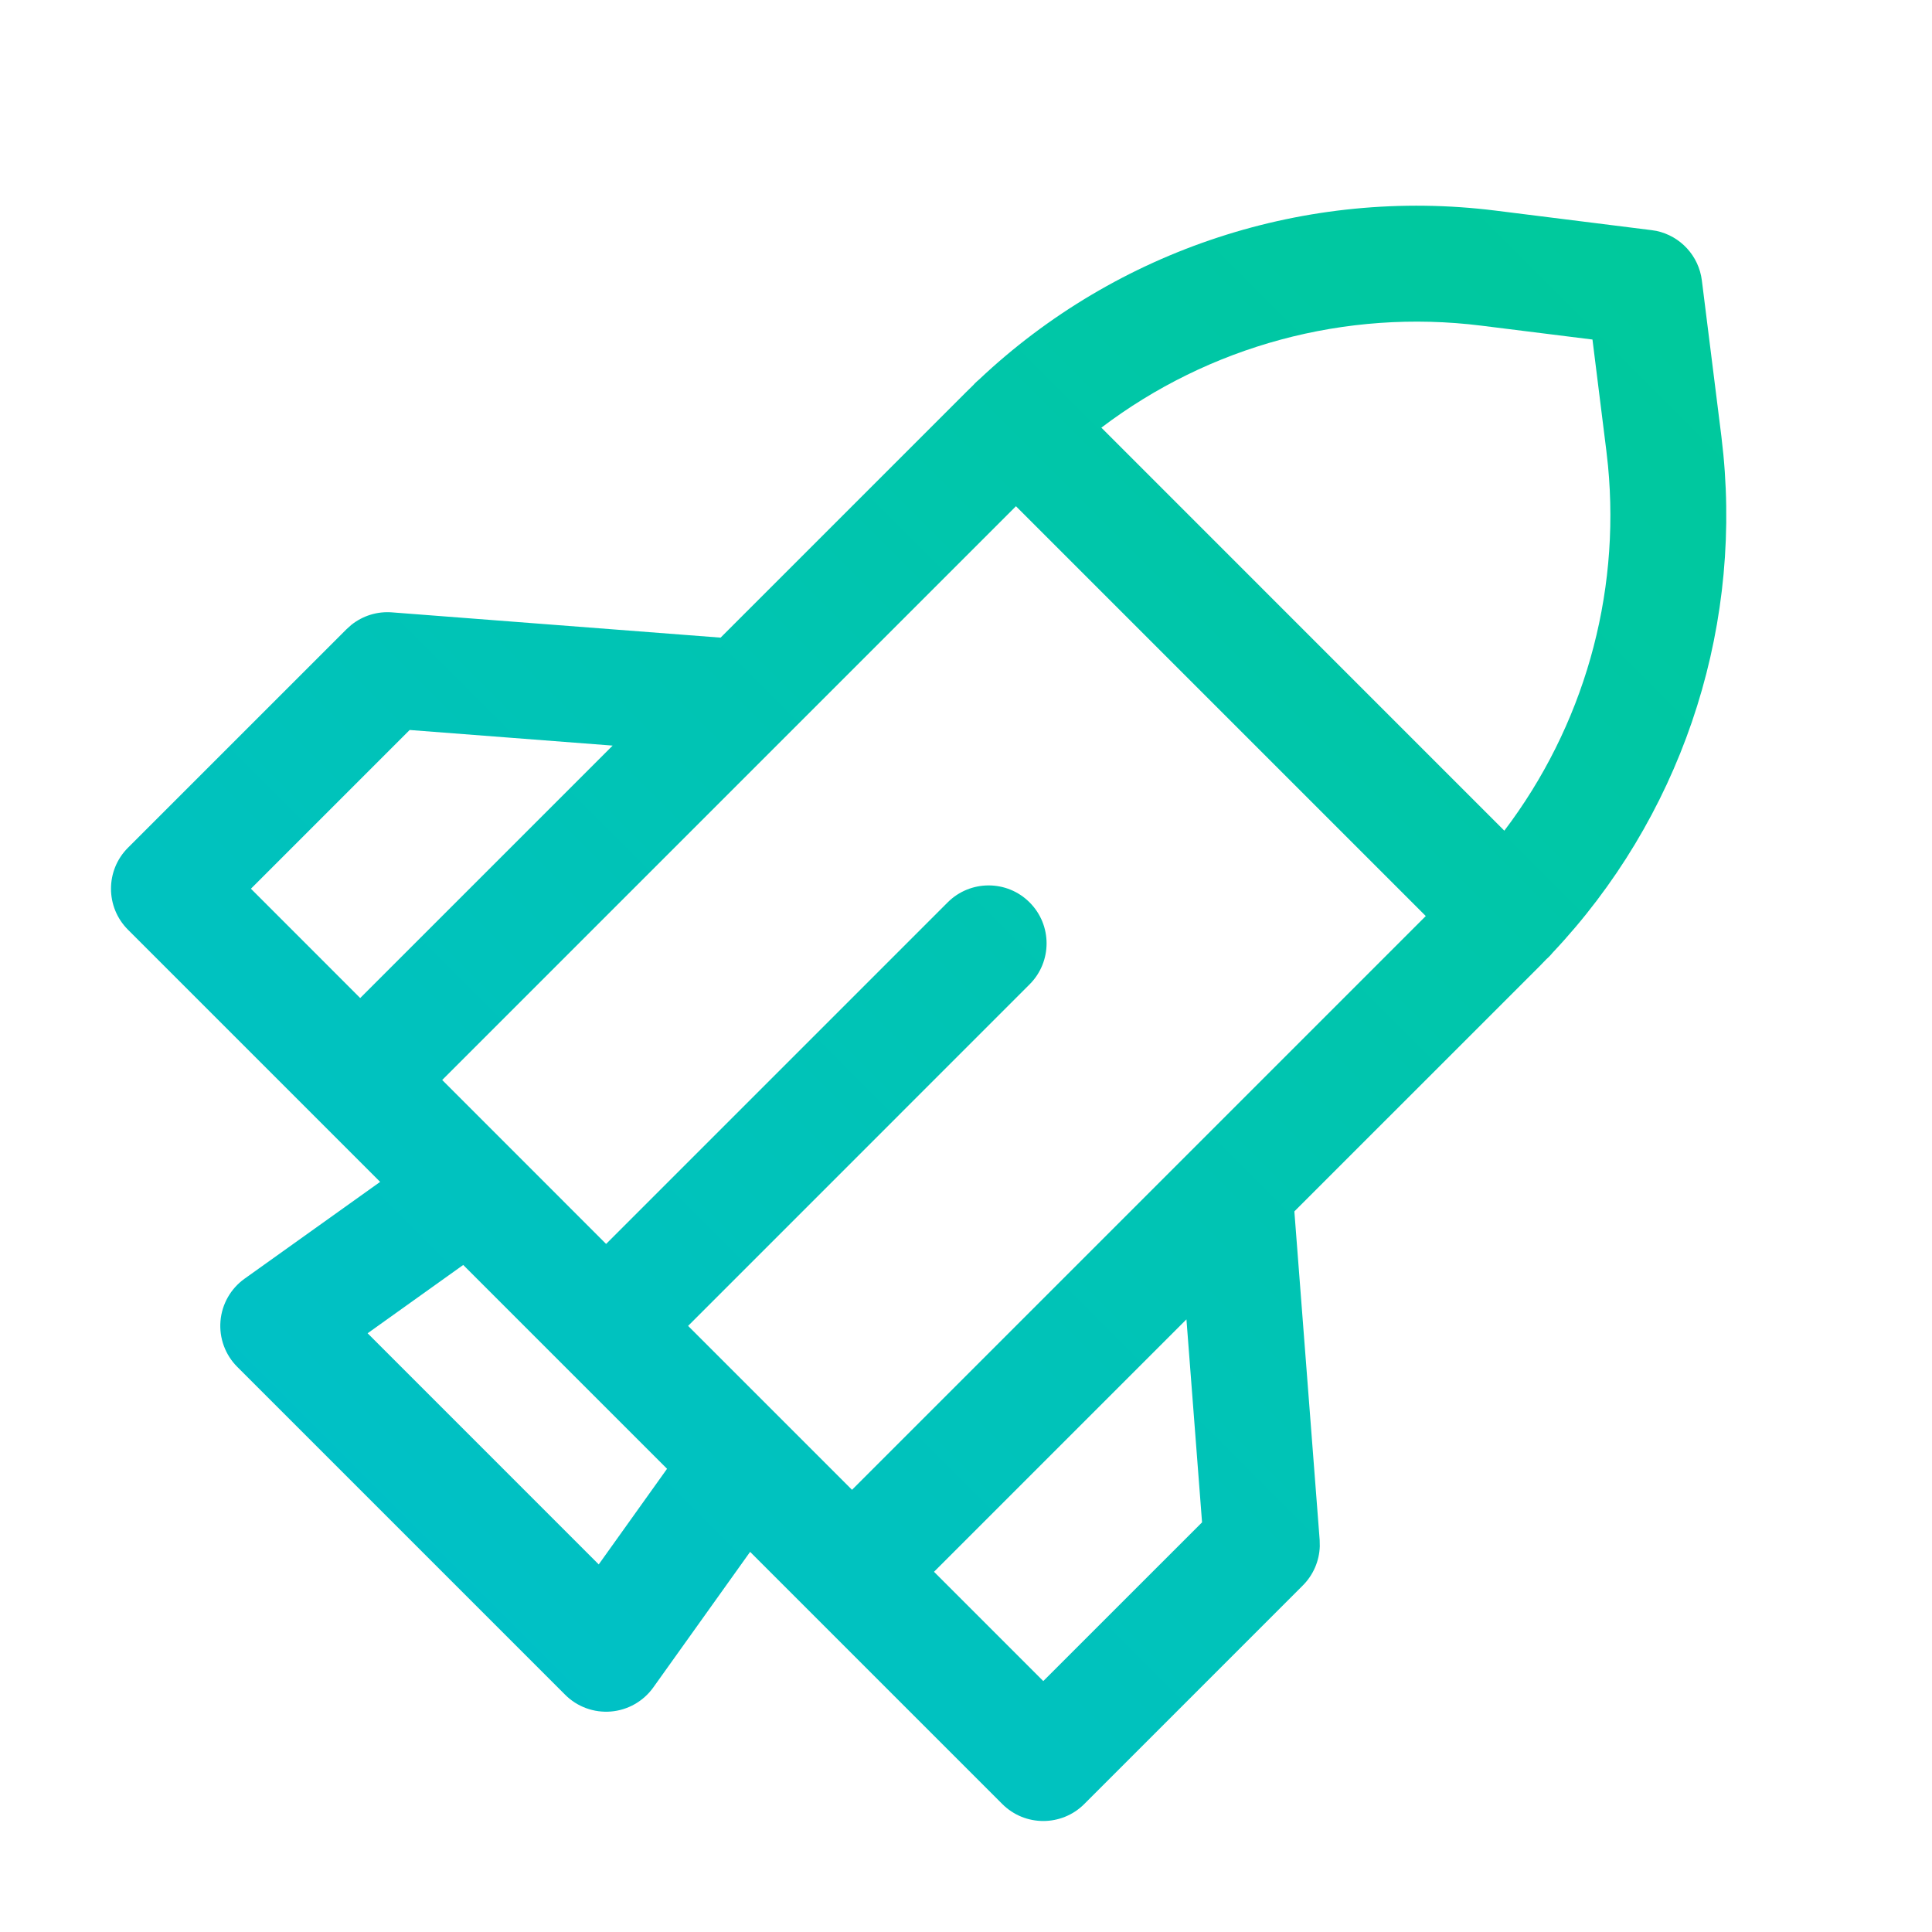 <?xml version="1.0" encoding="UTF-8"?> <svg xmlns="http://www.w3.org/2000/svg" width="50" height="50" viewBox="0 0 50 50" fill="none"><mask id="mask0_629_234" style="mask-type:alpha" maskUnits="userSpaceOnUse" x="0" y="0" width="50" height="50"><rect width="50" height="50" fill="url(#paint0_linear_629_234)"></rect></mask><g mask="url(#mask0_629_234)"><path d="M42.868 5.976C43.488 6.108 43.965 6.62 44.044 7.258L44.549 11.291L44.601 11.766C45.054 16.497 43.444 21.195 40.184 24.654C40.152 24.693 40.118 24.731 40.081 24.768C40.063 24.787 40.042 24.803 40.023 24.821C39.963 24.883 39.904 24.945 39.844 25.006L33.498 31.351L34.153 39.856L34.156 40.018C34.144 40.397 33.988 40.76 33.717 41.031L28.061 46.688C27.475 47.274 26.525 47.274 25.939 46.688L19.413 40.162L16.907 43.671C16.651 44.029 16.249 44.258 15.81 44.294C15.37 44.33 14.937 44.172 14.626 43.86L6.14 35.374C5.829 35.063 5.67 34.63 5.706 34.19C5.742 33.751 5.971 33.349 6.329 33.093L9.838 30.587L3.312 24.061C2.726 23.475 2.726 22.525 3.312 21.939L8.969 16.283L9.09 16.174C9.386 15.936 9.762 15.818 10.144 15.848L18.649 16.502L24.995 10.156C25.056 10.094 25.12 10.033 25.182 9.973C25.199 9.955 25.215 9.936 25.232 9.919C25.266 9.885 25.301 9.854 25.336 9.824C28.911 6.45 33.814 4.839 38.709 5.451L42.742 5.956L42.868 5.976ZM9.514 34.505L15.495 40.487L17.263 38.012L11.988 32.737L9.514 34.505ZM10.602 18.892L6.494 23L9.322 25.829L15.855 19.296L10.602 18.892ZM11.444 27.95L15.686 32.193L24.525 23.354C25.111 22.768 26.061 22.768 26.646 23.354C27.232 23.939 27.232 24.889 26.646 25.475L17.808 34.314L22.05 38.556L36.899 23.707L26.293 13.101L11.444 27.95ZM24.172 40.678L27 43.506L31.109 39.398L30.705 34.145L24.172 40.678ZM38.336 8.428C34.816 7.988 31.291 8.953 28.503 11.068L38.932 21.498C40.97 18.812 41.94 15.442 41.615 12.052L41.572 11.664L41.213 8.787L38.336 8.428Z" fill="url(#paint1_linear_629_234)"></path></g><defs><linearGradient id="paint0_linear_629_234" x1="25.617" y1="-22.619" x2="25.617" y2="58.333" gradientUnits="userSpaceOnUse"><stop stop-color="#00CD88"></stop><stop offset="1" stop-color="#00BFCD"></stop></linearGradient><linearGradient id="paint1_linear_629_234" x1="58.957" y1="-8.346" x2="5.15" y2="45.462" gradientUnits="userSpaceOnUse"><stop stop-color="#00CD88"></stop><stop offset="1" stop-color="#00BFCD"></stop></linearGradient></defs></svg> 